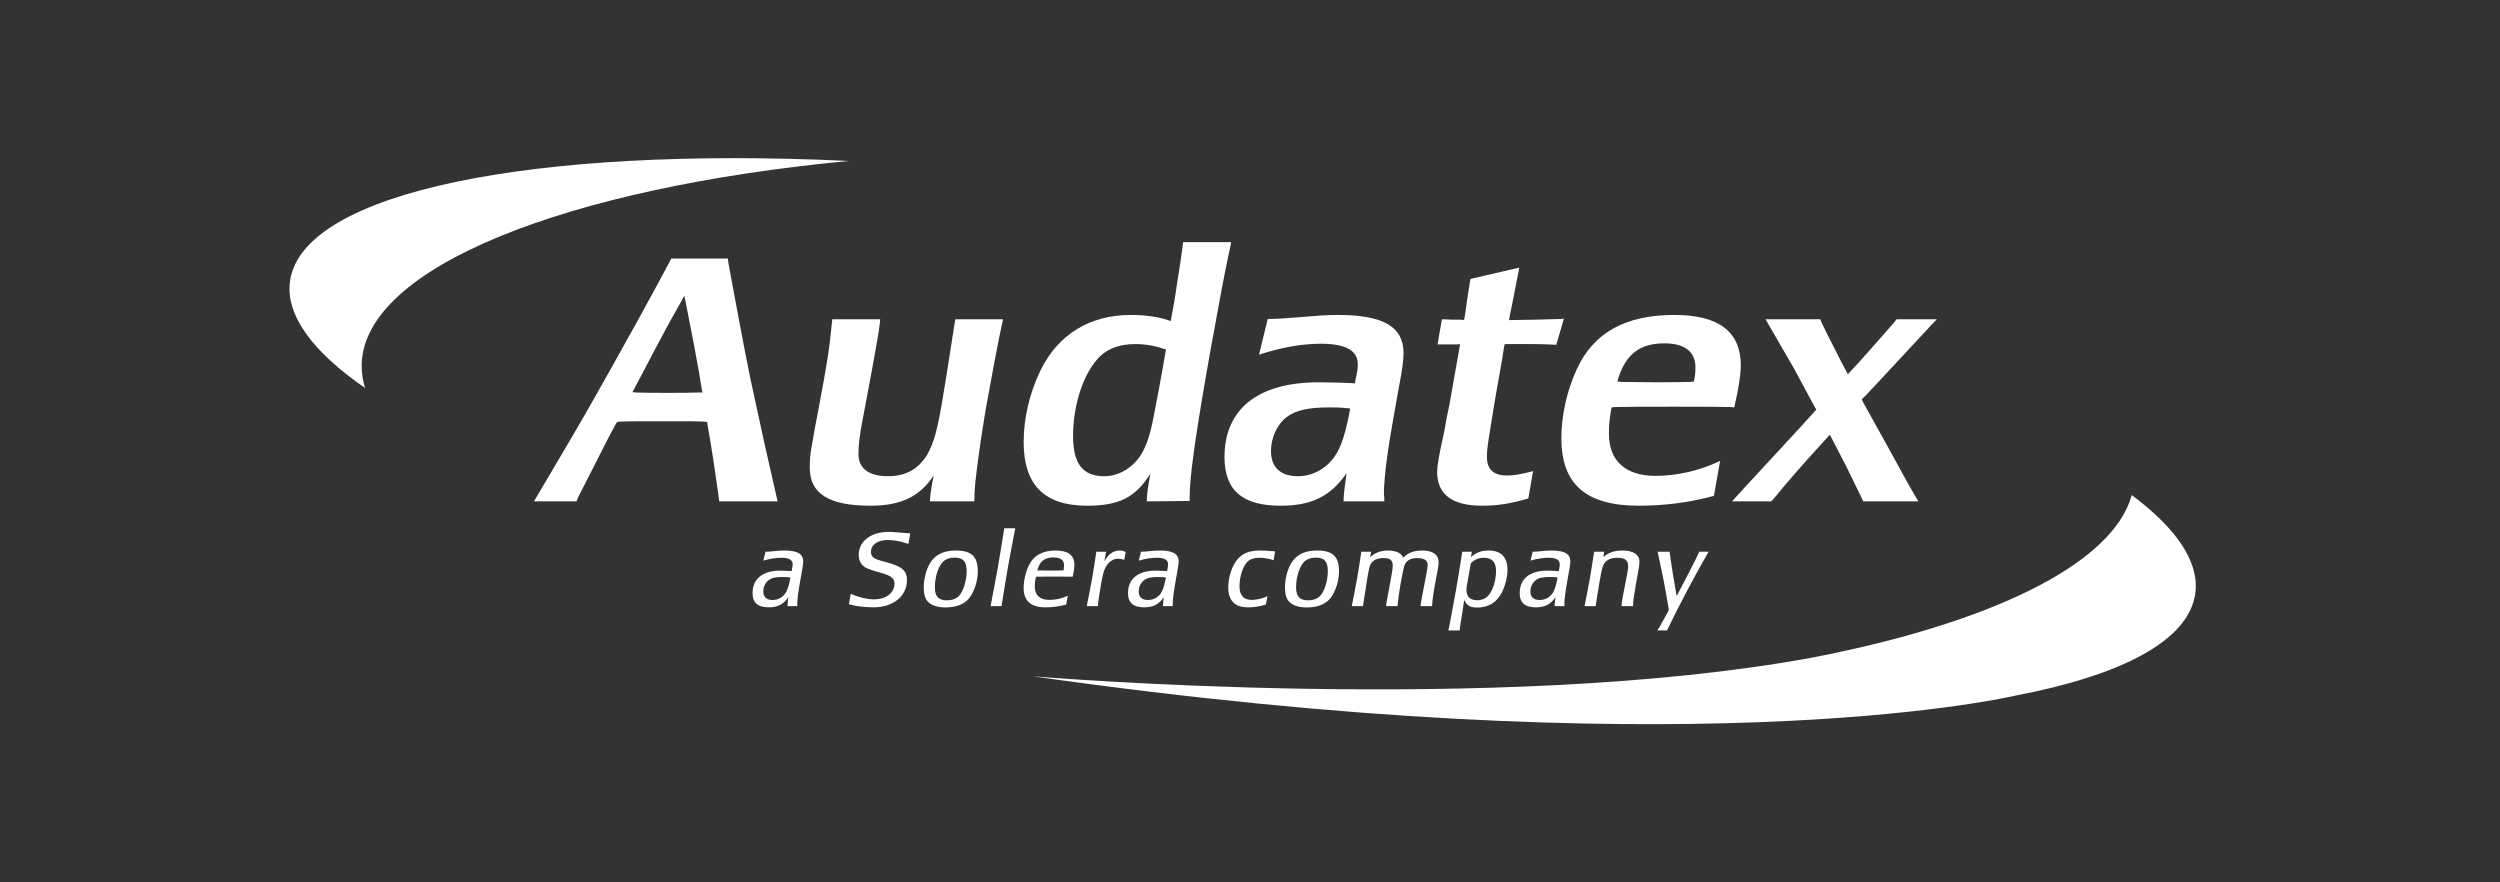 <svg width="170" height="60" viewBox="0 0 170 60" fill="none" xmlns="http://www.w3.org/2000/svg">
<rect x="0" y="0" width="170" height="60" fill="#333333" stroke="none"/>
<path fill-rule="evenodd" clip-rule="evenodd" d="M52.281 41.298C51.531 41.298 51.175 40.986 51.175 40.331C51.175 39.364 51.858 38.805 53.038 38.805C53.224 38.805 53.587 38.82 53.833 38.834L53.847 38.752C53.9 38.485 53.9 38.462 53.9 38.373C53.9 38.075 53.654 37.927 53.15 37.927C52.764 37.927 52.392 37.986 51.909 38.12L52.058 37.51C52.088 37.517 52.11 37.517 52.125 37.517C52.243 37.517 52.429 37.502 52.69 37.473C52.912 37.45 53.135 37.435 53.343 37.435C54.226 37.435 54.62 37.666 54.62 38.179C54.62 38.313 54.598 38.462 54.538 38.791L54.419 39.467C54.286 40.19 54.212 40.763 54.212 41.098C54.212 41.127 54.212 41.172 54.219 41.217H53.551V41.157C53.551 41.053 53.58 40.822 53.61 40.606C53.276 41.098 52.882 41.298 52.281 41.298ZM53.676 39.259C53.454 39.237 53.343 39.237 53.187 39.237C52.733 39.237 52.466 39.296 52.258 39.46C52.036 39.631 51.902 39.914 51.902 40.227C51.902 40.599 52.125 40.8 52.533 40.8C52.941 40.8 53.306 40.577 53.484 40.212C53.595 39.974 53.676 39.684 53.751 39.267L53.676 39.259Z" fill="white"/>
<path fill-rule="evenodd" clip-rule="evenodd" d="M57.851 40.383C58.378 40.614 58.971 40.756 59.432 40.756C60.256 40.756 60.828 40.309 60.828 39.676C60.828 39.311 60.575 39.132 59.759 38.909C59.045 38.715 58.831 38.627 58.623 38.403C58.474 38.239 58.392 38.001 58.392 37.74C58.392 36.81 59.216 36.17 60.412 36.17C60.591 36.17 60.783 36.177 60.977 36.2L61.466 36.237L61.824 36.266H61.898L61.771 36.989C61.274 36.81 60.791 36.72 60.375 36.72C59.669 36.72 59.224 37.04 59.224 37.547C59.224 37.688 59.276 37.807 59.373 37.896C59.498 38.009 59.669 38.068 60.219 38.217C61.318 38.5 61.674 38.797 61.674 39.445C61.674 40.539 60.739 41.298 59.395 41.298C59.024 41.298 58.571 41.261 58.229 41.202C58.036 41.165 57.954 41.15 57.724 41.09L57.851 40.383Z" fill="white"/>
<path fill-rule="evenodd" clip-rule="evenodd" d="M65.012 37.435C66.052 37.435 66.49 37.845 66.49 38.834C66.49 39.401 66.334 39.974 66.052 40.465C65.733 41.023 65.131 41.306 64.299 41.306C63.772 41.306 63.363 41.179 63.118 40.934C62.91 40.733 62.814 40.405 62.814 39.929C62.814 39.743 62.829 39.557 62.866 39.37C63.111 38.031 63.772 37.435 65.012 37.435ZM64.158 38.165C63.824 38.455 63.571 39.222 63.571 39.922C63.571 40.562 63.809 40.822 64.396 40.822C64.722 40.822 64.983 40.733 65.183 40.547C65.487 40.264 65.733 39.497 65.733 38.842C65.733 38.187 65.502 37.919 64.915 37.919C64.596 37.919 64.343 38.001 64.158 38.165Z" fill="white"/>
<path fill-rule="evenodd" clip-rule="evenodd" d="M67.373 41.142L67.612 39.892L67.856 38.567L68.079 37.241L68.279 35.999L68.287 35.924H69.045L69.022 35.999L68.784 37.241L68.539 38.567L68.317 39.892C68.205 40.591 68.139 41.008 68.116 41.142C68.116 41.172 68.116 41.172 68.108 41.217H67.359L67.373 41.142Z" fill="white"/>
<path fill-rule="evenodd" clip-rule="evenodd" d="M71.101 41.298C70.099 41.298 69.609 40.867 69.609 39.974C69.609 39.483 69.735 38.931 69.951 38.47C70.277 37.777 70.886 37.435 71.785 37.435C72.638 37.435 73.062 37.763 73.062 38.41C73.062 38.596 73.017 38.887 72.943 39.222L72.862 39.214C72.728 39.207 72.312 39.207 71.614 39.207C71.02 39.207 70.656 39.207 70.515 39.214L70.441 39.222C70.374 39.557 70.366 39.639 70.366 39.877C70.366 40.473 70.708 40.793 71.347 40.793C71.763 40.793 72.164 40.711 72.609 40.517L72.498 41.113C72.067 41.232 71.562 41.298 71.101 41.298ZM70.618 38.791C70.7 38.797 70.975 38.797 71.435 38.797H71.554C71.888 38.797 72.119 38.797 72.252 38.791H72.32L72.335 38.693C72.349 38.604 72.356 38.522 72.356 38.448C72.356 38.083 72.111 37.904 71.636 37.904C71.034 37.904 70.693 38.172 70.537 38.791H70.618Z" fill="white"/>
<path fill-rule="evenodd" clip-rule="evenodd" d="M73.916 41.142L74.079 40.309L74.257 39.37L74.406 38.462C74.48 38.001 74.525 37.711 74.539 37.592C74.539 37.577 74.547 37.554 74.547 37.517H75.215L75.2 37.592L75.112 38.061L75.089 38.165C75.215 37.964 75.26 37.912 75.357 37.8C75.564 37.562 75.839 37.435 76.128 37.435C76.277 37.435 76.403 37.465 76.545 37.532L76.448 38.068C76.285 38.016 76.151 37.993 76.01 37.993C75.564 37.993 75.171 38.395 75.015 39.013C74.955 39.245 74.904 39.512 74.852 39.825C74.703 40.756 74.688 40.83 74.659 41.218H73.901L73.916 41.142Z" fill="white"/>
<path fill-rule="evenodd" clip-rule="evenodd" d="M77.811 41.298C77.061 41.298 76.704 40.986 76.704 40.331C76.704 39.364 77.388 38.805 78.569 38.805C78.755 38.805 79.118 38.82 79.364 38.834L79.378 38.752C79.43 38.485 79.43 38.462 79.43 38.373C79.43 38.075 79.185 37.927 78.68 37.927C78.294 37.927 77.923 37.986 77.44 38.12L77.589 37.51C77.618 37.517 77.641 37.517 77.655 37.517C77.774 37.517 77.96 37.502 78.22 37.473C78.442 37.45 78.666 37.435 78.874 37.435C79.757 37.435 80.15 37.666 80.15 38.179C80.15 38.313 80.128 38.462 80.069 38.791L79.95 39.467C79.817 40.19 79.743 40.763 79.743 41.098C79.743 41.127 79.743 41.172 79.749 41.217H79.081V41.157C79.081 41.053 79.11 40.822 79.141 40.606C78.806 41.098 78.413 41.298 77.811 41.298ZM79.207 39.259C78.985 39.237 78.874 39.237 78.717 39.237C78.264 39.237 77.997 39.296 77.789 39.46C77.567 39.631 77.433 39.914 77.433 40.227C77.433 40.599 77.655 40.8 78.064 40.8C78.472 40.8 78.836 40.577 79.014 40.212C79.125 39.974 79.207 39.684 79.282 39.267L79.207 39.259Z" fill="white"/>
<path fill-rule="evenodd" clip-rule="evenodd" d="M86.604 38.098C86.292 37.986 85.957 37.927 85.653 37.927C85.289 37.927 85.015 38.016 84.829 38.194C84.524 38.485 84.286 39.207 84.286 39.855C84.286 40.487 84.562 40.793 85.126 40.793C85.46 40.793 85.891 40.688 86.188 40.539L86.084 41.105C85.705 41.232 85.304 41.298 84.895 41.298C84.317 41.298 83.997 41.165 83.752 40.83C83.589 40.591 83.522 40.346 83.522 39.951C83.522 39.438 83.648 38.902 83.886 38.432C83.99 38.217 84.138 38.023 84.323 37.86C84.651 37.562 85.067 37.435 85.742 37.435C85.98 37.435 86.232 37.45 86.633 37.488L86.707 37.495L86.604 38.098Z" fill="white"/>
<path fill-rule="evenodd" clip-rule="evenodd" d="M89.574 37.435C90.614 37.435 91.052 37.845 91.052 38.834C91.052 39.401 90.896 39.974 90.614 40.465C90.294 41.023 89.693 41.306 88.861 41.306C88.334 41.306 87.926 41.179 87.68 40.934C87.473 40.733 87.376 40.405 87.376 39.929C87.376 39.743 87.391 39.557 87.428 39.37C87.673 38.031 88.334 37.435 89.574 37.435ZM88.72 38.165C88.386 38.455 88.133 39.222 88.133 39.922C88.133 40.562 88.371 40.822 88.957 40.822C89.285 40.822 89.544 40.733 89.745 40.547C90.049 40.264 90.294 39.497 90.294 38.842C90.294 38.187 90.065 37.919 89.478 37.919C89.159 37.919 88.906 38.001 88.72 38.165Z" fill="white"/>
<path fill-rule="evenodd" clip-rule="evenodd" d="M91.935 41.142L92.099 40.309L92.277 39.37L92.426 38.462C92.5 38.001 92.544 37.718 92.56 37.592C92.56 37.577 92.566 37.554 92.566 37.517H93.235C93.228 37.562 93.22 37.592 93.22 37.614C93.213 37.644 93.198 37.711 93.183 37.822L93.168 37.889C93.317 37.763 93.369 37.725 93.473 37.658C93.725 37.517 94.037 37.435 94.379 37.435C94.617 37.435 94.847 37.473 95.024 37.547C95.21 37.621 95.307 37.711 95.418 37.919C95.567 37.777 95.626 37.733 95.753 37.658C95.998 37.51 96.339 37.435 96.718 37.435C97.423 37.435 97.824 37.718 97.824 38.217C97.824 38.336 97.81 38.492 97.78 38.664L97.609 39.571C97.468 40.331 97.394 40.867 97.379 41.218H96.599C96.621 41.008 96.629 40.934 96.658 40.793L96.852 39.765L97 39.006C97.052 38.715 97.082 38.514 97.082 38.41C97.082 38.105 96.837 37.949 96.369 37.949C96.058 37.949 95.841 38.016 95.678 38.172C95.537 38.313 95.463 38.492 95.374 39.006L95.233 39.728C95.143 40.22 95.061 40.852 95.033 41.218H94.252C94.252 41.187 94.26 41.157 94.26 41.142C94.275 41.008 94.289 40.919 94.475 39.929C94.668 38.924 94.705 38.671 94.705 38.448C94.705 38.09 94.528 37.949 94.075 37.949C93.755 37.949 93.531 38.016 93.361 38.172C93.138 38.366 93.094 38.53 92.871 40.004C92.767 40.666 92.708 41.046 92.693 41.142L92.678 41.218H91.921L91.935 41.142Z" fill="white"/>
<path fill-rule="evenodd" clip-rule="evenodd" d="M98.507 42.788C98.544 42.624 98.634 42.162 98.775 41.388L99.02 40.056L99.236 38.775C99.339 38.15 99.399 37.755 99.421 37.592C99.421 37.562 99.421 37.562 99.428 37.517H100.089L100.074 37.592L100.037 37.8L100.023 37.881C100.379 37.569 100.743 37.435 101.233 37.435C102.065 37.435 102.51 37.889 102.51 38.738C102.51 39.207 102.384 39.735 102.168 40.204C101.819 40.941 101.241 41.314 100.461 41.314C99.971 41.314 99.748 41.179 99.569 40.793L99.555 40.882L99.384 41.984C99.325 42.356 99.279 42.624 99.265 42.781C99.265 42.788 99.265 42.817 99.257 42.87H98.485C98.5 42.817 98.5 42.817 98.507 42.788ZM99.993 38.426L99.748 39.81C99.732 39.906 99.718 39.996 99.718 40.093C99.718 40.577 99.963 40.815 100.446 40.815C100.766 40.815 101.025 40.703 101.218 40.487C101.523 40.138 101.731 39.452 101.731 38.828C101.731 38.224 101.463 37.927 100.884 37.927C100.535 37.927 100.245 38.061 100.015 38.313L99.993 38.426Z" fill="white"/>
<path fill-rule="evenodd" clip-rule="evenodd" d="M104.446 41.298C103.695 41.298 103.339 40.986 103.339 40.331C103.339 39.364 104.022 38.805 105.203 38.805C105.389 38.805 105.753 38.82 105.998 38.834L106.012 38.752C106.064 38.485 106.064 38.462 106.064 38.373C106.064 38.075 105.819 37.927 105.314 37.927C104.928 37.927 104.557 37.986 104.074 38.12L104.223 37.51C104.252 37.517 104.275 37.517 104.289 37.517C104.409 37.517 104.594 37.502 104.854 37.473C105.077 37.45 105.3 37.435 105.508 37.435C106.391 37.435 106.784 37.666 106.784 38.179C106.784 38.313 106.762 38.462 106.703 38.791L106.584 39.467C106.451 40.19 106.376 40.763 106.376 41.098C106.376 41.127 106.376 41.172 106.383 41.217H105.716V41.157C105.716 41.053 105.745 40.822 105.775 40.606C105.44 41.098 105.047 41.298 104.446 41.298ZM105.842 39.259C105.619 39.237 105.508 39.237 105.351 39.237C104.899 39.237 104.631 39.296 104.423 39.46C104.201 39.631 104.067 39.914 104.067 40.227C104.067 40.599 104.289 40.8 104.698 40.8C105.106 40.8 105.471 40.577 105.649 40.212C105.76 39.974 105.842 39.684 105.916 39.267L105.842 39.259Z" fill="white"/>
<path fill-rule="evenodd" clip-rule="evenodd" d="M107.765 41.142L107.929 40.309L108.106 39.37L108.255 38.462C108.329 38.001 108.374 37.711 108.389 37.592C108.389 37.577 108.396 37.554 108.396 37.517H109.086L109.072 37.592L109.043 37.807L109.027 37.889C109.347 37.584 109.77 37.435 110.327 37.435C111.069 37.435 111.485 37.711 111.485 38.21C111.485 38.343 111.441 38.671 111.367 39.029C111.336 39.169 111.3 39.393 111.248 39.691C111.077 40.711 111.048 40.934 111.048 41.15V41.218H110.267C110.275 41.008 110.282 40.941 110.334 40.659L110.542 39.571L110.669 38.902C110.698 38.746 110.713 38.604 110.713 38.485C110.713 38.098 110.49 37.927 109.963 37.927C109.636 37.927 109.391 38.009 109.205 38.179C109.043 38.336 108.961 38.522 108.878 38.962L108.752 39.661L108.619 40.473L108.515 41.142L108.508 41.218H107.75L107.765 41.142Z" fill="white"/>
<path fill-rule="evenodd" clip-rule="evenodd" d="M113.156 42.08L113.446 41.551L113.483 41.47L113.468 41.388C113.349 40.658 113.223 39.951 113.119 39.43L112.926 38.5L112.733 37.591L112.718 37.517H113.535C113.542 37.562 113.542 37.562 113.542 37.591C113.572 37.852 113.646 38.321 113.751 38.998C113.869 39.72 113.951 40.182 113.988 40.398C113.988 40.405 114.003 40.442 114.018 40.517L114.085 40.398L114.857 38.916C115.184 38.284 115.406 37.845 115.518 37.591C115.525 37.591 115.532 37.562 115.554 37.517H116.186L116.141 37.591C115.532 38.663 115.258 39.162 114.708 40.197C114.144 41.269 113.832 41.887 113.394 42.795L113.357 42.869H112.696C112.845 42.646 112.874 42.602 113.156 42.08Z" fill="white"/>
<path fill-rule="evenodd" clip-rule="evenodd" d="M57.718 10.945C36.372 9.933 20.578 13.009 19.721 19.113C19.398 21.427 21.258 23.915 24.823 26.382C24.663 25.863 24.585 25.337 24.594 24.808C24.71 18.174 38.498 12.767 57.718 10.945Z" fill="white"/>
<path fill-rule="evenodd" clip-rule="evenodd" d="M87.094 34.389C84.476 34.389 83.266 33.349 83.266 31.071C83.266 27.803 85.563 25.996 89.662 25.996C90.304 25.996 91.193 26.021 91.811 26.046L92.132 26.071L92.181 25.798C92.305 25.229 92.33 25.056 92.33 24.783C92.33 23.842 91.539 23.397 89.91 23.372C88.552 23.372 87.243 23.595 85.613 24.115L86.205 21.689H86.329C86.748 21.689 87.538 21.639 88.724 21.54C89.564 21.465 90.329 21.416 90.947 21.416C94.058 21.416 95.441 22.208 95.441 24.015C95.441 24.485 95.367 25.056 95.145 26.219L94.774 28.299C94.379 30.452 94.108 32.482 94.108 33.522C94.108 33.621 94.108 33.745 94.132 33.844V34.091H91.366V33.942C91.366 33.695 91.465 32.879 91.564 32.185C90.453 33.77 89.168 34.389 87.094 34.389ZM91.613 27.753C91.095 27.704 90.75 27.704 90.354 27.704C88.971 27.704 88.106 27.903 87.513 28.348C86.847 28.843 86.427 29.759 86.427 30.675C86.427 31.764 87.069 32.384 88.255 32.384C89.02 32.384 89.736 32.086 90.304 31.566C91.02 30.898 91.416 29.932 91.786 27.927L91.811 27.778L91.613 27.753Z" fill="white"/>
<path fill-rule="evenodd" clip-rule="evenodd" d="M100.789 34.389C98.74 34.389 97.727 33.621 97.727 32.086C97.727 31.69 97.826 31.046 98.221 29.289C98.32 28.67 98.32 28.67 98.567 27.482L98.913 25.526L99.233 23.718L99.283 23.397L99.061 23.421H98.567H97.925H97.752L98.048 21.713H98.221L98.765 21.738H99.333L99.555 21.763L99.605 21.515L99.753 20.475L99.95 19.188L99.999 18.965L103.309 18.198L103.26 18.47C103.21 18.742 103.086 19.311 102.938 20.129C102.814 20.773 102.716 21.218 102.667 21.465L102.617 21.763H102.864L104.396 21.738L106.149 21.689L106.346 21.663L105.827 23.446C105.235 23.421 105.063 23.397 104.074 23.397H102.568H102.321L102.271 23.62C102.222 23.99 102.074 24.906 101.802 26.367C101.604 27.457 101.53 27.977 101.284 29.512C101.136 30.402 101.11 30.725 101.11 31.071C101.11 31.913 101.555 32.334 102.469 32.334C102.963 32.334 103.383 32.259 104.248 32.037L103.926 33.894C102.765 34.24 101.852 34.389 100.789 34.389Z" fill="white"/>
<path fill-rule="evenodd" clip-rule="evenodd" d="M111.434 34.389C107.853 34.389 106.173 32.928 106.173 29.809C106.173 28.249 106.544 26.59 107.211 25.129C108.347 22.629 110.52 21.416 113.854 21.416C116.867 21.416 118.374 22.555 118.374 24.833C118.374 25.451 118.226 26.442 117.929 27.704L117.682 27.679C116.842 27.655 115.558 27.655 113.805 27.655C112.026 27.655 110.693 27.655 109.828 27.679L109.581 27.704C109.434 28.621 109.409 28.794 109.409 29.512C109.409 31.343 110.545 32.359 112.57 32.359C114.027 32.359 115.558 32.011 116.966 31.343L116.546 33.72C114.891 34.166 113.212 34.389 111.434 34.389ZM110.224 25.971C110.545 25.971 111.804 25.996 112.866 25.996C113.928 25.996 114.619 25.971 114.965 25.971C115.014 25.947 115.089 25.947 115.188 25.947L115.237 25.649C115.287 25.401 115.287 25.179 115.287 24.956C115.287 23.917 114.545 23.347 113.187 23.347C111.459 23.347 110.495 24.115 109.977 25.947C110.076 25.947 110.174 25.947 110.224 25.971Z" fill="white"/>
<path fill-rule="evenodd" clip-rule="evenodd" d="M118.002 33.844C118.743 33.026 119.756 31.937 121.016 30.576C122.053 29.462 122.794 28.645 123.263 28.125L123.51 27.852L123.362 27.604L122.003 25.08L120.2 21.96L120.052 21.712H123.781C123.831 21.836 123.856 21.91 123.88 21.96C123.979 22.183 124.251 22.728 124.695 23.594C125.115 24.436 125.387 24.956 125.51 25.179C125.534 25.228 125.584 25.328 125.659 25.451C125.757 25.328 125.832 25.252 125.881 25.204C126.177 24.906 126.695 24.312 127.486 23.421C128.104 22.703 128.548 22.233 128.77 21.96L128.967 21.712H131.709L131.462 21.96C130.795 22.678 130.005 23.52 129.091 24.51C127.955 25.723 127.214 26.541 126.819 26.936L126.596 27.159L126.72 27.407L128.301 30.253C129.289 32.061 129.955 33.274 130.301 33.844C130.301 33.869 130.351 33.942 130.449 34.091H126.695L126.596 33.869L125.584 31.789L124.547 29.784L124.424 29.561L124.225 29.784C122.349 31.838 121.559 32.754 120.67 33.844L120.448 34.091H117.78L118.002 33.844Z" fill="white"/>
<path fill-rule="evenodd" clip-rule="evenodd" d="M36.531 33.72L38.705 30.031C39.742 28.273 40.803 26.416 43.397 21.738C44.335 20.029 45.052 18.717 45.52 17.826L45.645 17.578H49.497L49.521 17.826C49.694 18.717 49.916 20.029 50.238 21.688C50.583 23.52 50.855 24.931 51.053 25.872L51.967 30.081L52.831 33.894L52.88 34.091H48.904L48.879 33.869C48.805 33.299 48.682 32.458 48.51 31.294C48.336 30.204 48.212 29.412 48.114 28.893L48.088 28.694L47.867 28.67C47.447 28.645 46.582 28.645 45.298 28.645C43.742 28.645 42.706 28.645 42.186 28.67L41.964 28.694L41.841 28.893C41.668 29.189 41.223 30.056 40.532 31.418C39.89 32.68 39.47 33.497 39.298 33.844C39.272 33.894 39.247 33.992 39.199 34.091H36.309L36.531 33.72ZM43.249 26.689C43.792 26.714 44.533 26.714 45.422 26.714C46.286 26.714 46.978 26.714 47.546 26.689H47.768L47.718 26.441C47.595 25.649 47.422 24.684 47.2 23.495C46.88 21.836 46.681 20.822 46.607 20.45L46.532 20.104L46.336 20.475C45.966 21.119 45.397 22.134 44.681 23.495C43.941 24.882 43.421 25.896 43.1 26.491L43.001 26.664L43.249 26.689Z" fill="white"/>
<path fill-rule="evenodd" clip-rule="evenodd" d="M59.188 34.389C56.373 34.389 55.064 33.571 55.064 31.814C55.064 31.343 55.089 30.873 55.187 30.402C55.336 29.535 55.483 28.67 55.657 27.827C56.274 24.559 56.397 23.718 56.57 21.96L56.595 21.712H59.854C59.83 21.886 59.83 21.96 59.83 21.985C59.781 22.456 59.583 23.569 59.262 25.328L58.62 28.744C58.447 29.635 58.374 30.353 58.374 30.873C58.374 31.863 59.089 32.383 60.398 32.383C61.263 32.383 61.929 32.135 62.497 31.615C62.793 31.319 63.04 30.997 63.189 30.65C63.634 29.734 63.831 28.843 64.35 25.6L64.918 21.96L64.967 21.712H68.203C68.177 21.836 68.177 21.91 68.153 21.96C68.054 22.406 67.856 23.347 67.585 24.807L67.017 27.902C66.918 28.521 66.746 29.535 66.547 30.997C66.301 32.829 66.276 33.101 66.252 34.091H63.239C63.263 33.571 63.288 33.448 63.411 32.73C63.436 32.656 63.461 32.507 63.485 32.334C62.547 33.769 61.263 34.389 59.188 34.389Z" fill="white"/>
<path fill-rule="evenodd" clip-rule="evenodd" d="M73.932 34.389C71.017 34.389 69.609 32.977 69.609 30.056C69.609 28.447 70.005 26.738 70.746 25.204C71.956 22.728 74.104 21.416 76.919 21.416C77.933 21.416 78.92 21.564 79.611 21.836L79.661 21.54C79.76 21.045 79.908 20.252 80.056 19.163C80.253 18.024 80.352 17.207 80.426 16.687L80.451 16.464H83.711L83.687 16.662C83.463 17.652 83.168 19.113 82.822 21.045C82.131 24.758 81.809 26.665 81.488 28.67C81.093 31.145 80.896 32.804 80.896 33.844V34.067L77.981 34.091C77.981 33.596 78.08 33.002 78.228 32.21C77.216 33.819 76.105 34.389 73.932 34.389ZM77.192 23.397C76.204 23.397 75.413 23.669 74.846 24.189C73.734 25.228 72.968 27.432 72.968 29.659C72.968 31.541 73.635 32.384 75.092 32.384C76.253 32.384 77.365 31.591 77.858 30.402C78.08 29.932 78.228 29.363 78.377 28.694C78.599 27.605 78.97 25.624 79.241 24.015L79.29 23.767C78.476 23.495 77.883 23.397 77.192 23.397Z" fill="white"/>
<path fill-rule="evenodd" clip-rule="evenodd" d="M144.962 33.666C143.651 38.388 135.332 42.38 123.206 44.722C101.768 48.67 70.235 45.988 70.235 45.988C114.109 52.235 135.586 47.633 137.029 47.305C144.299 45.92 148.831 43.559 149.278 40.368C149.578 38.231 148.012 35.945 144.962 33.666Z" fill="white"/>
</svg>
